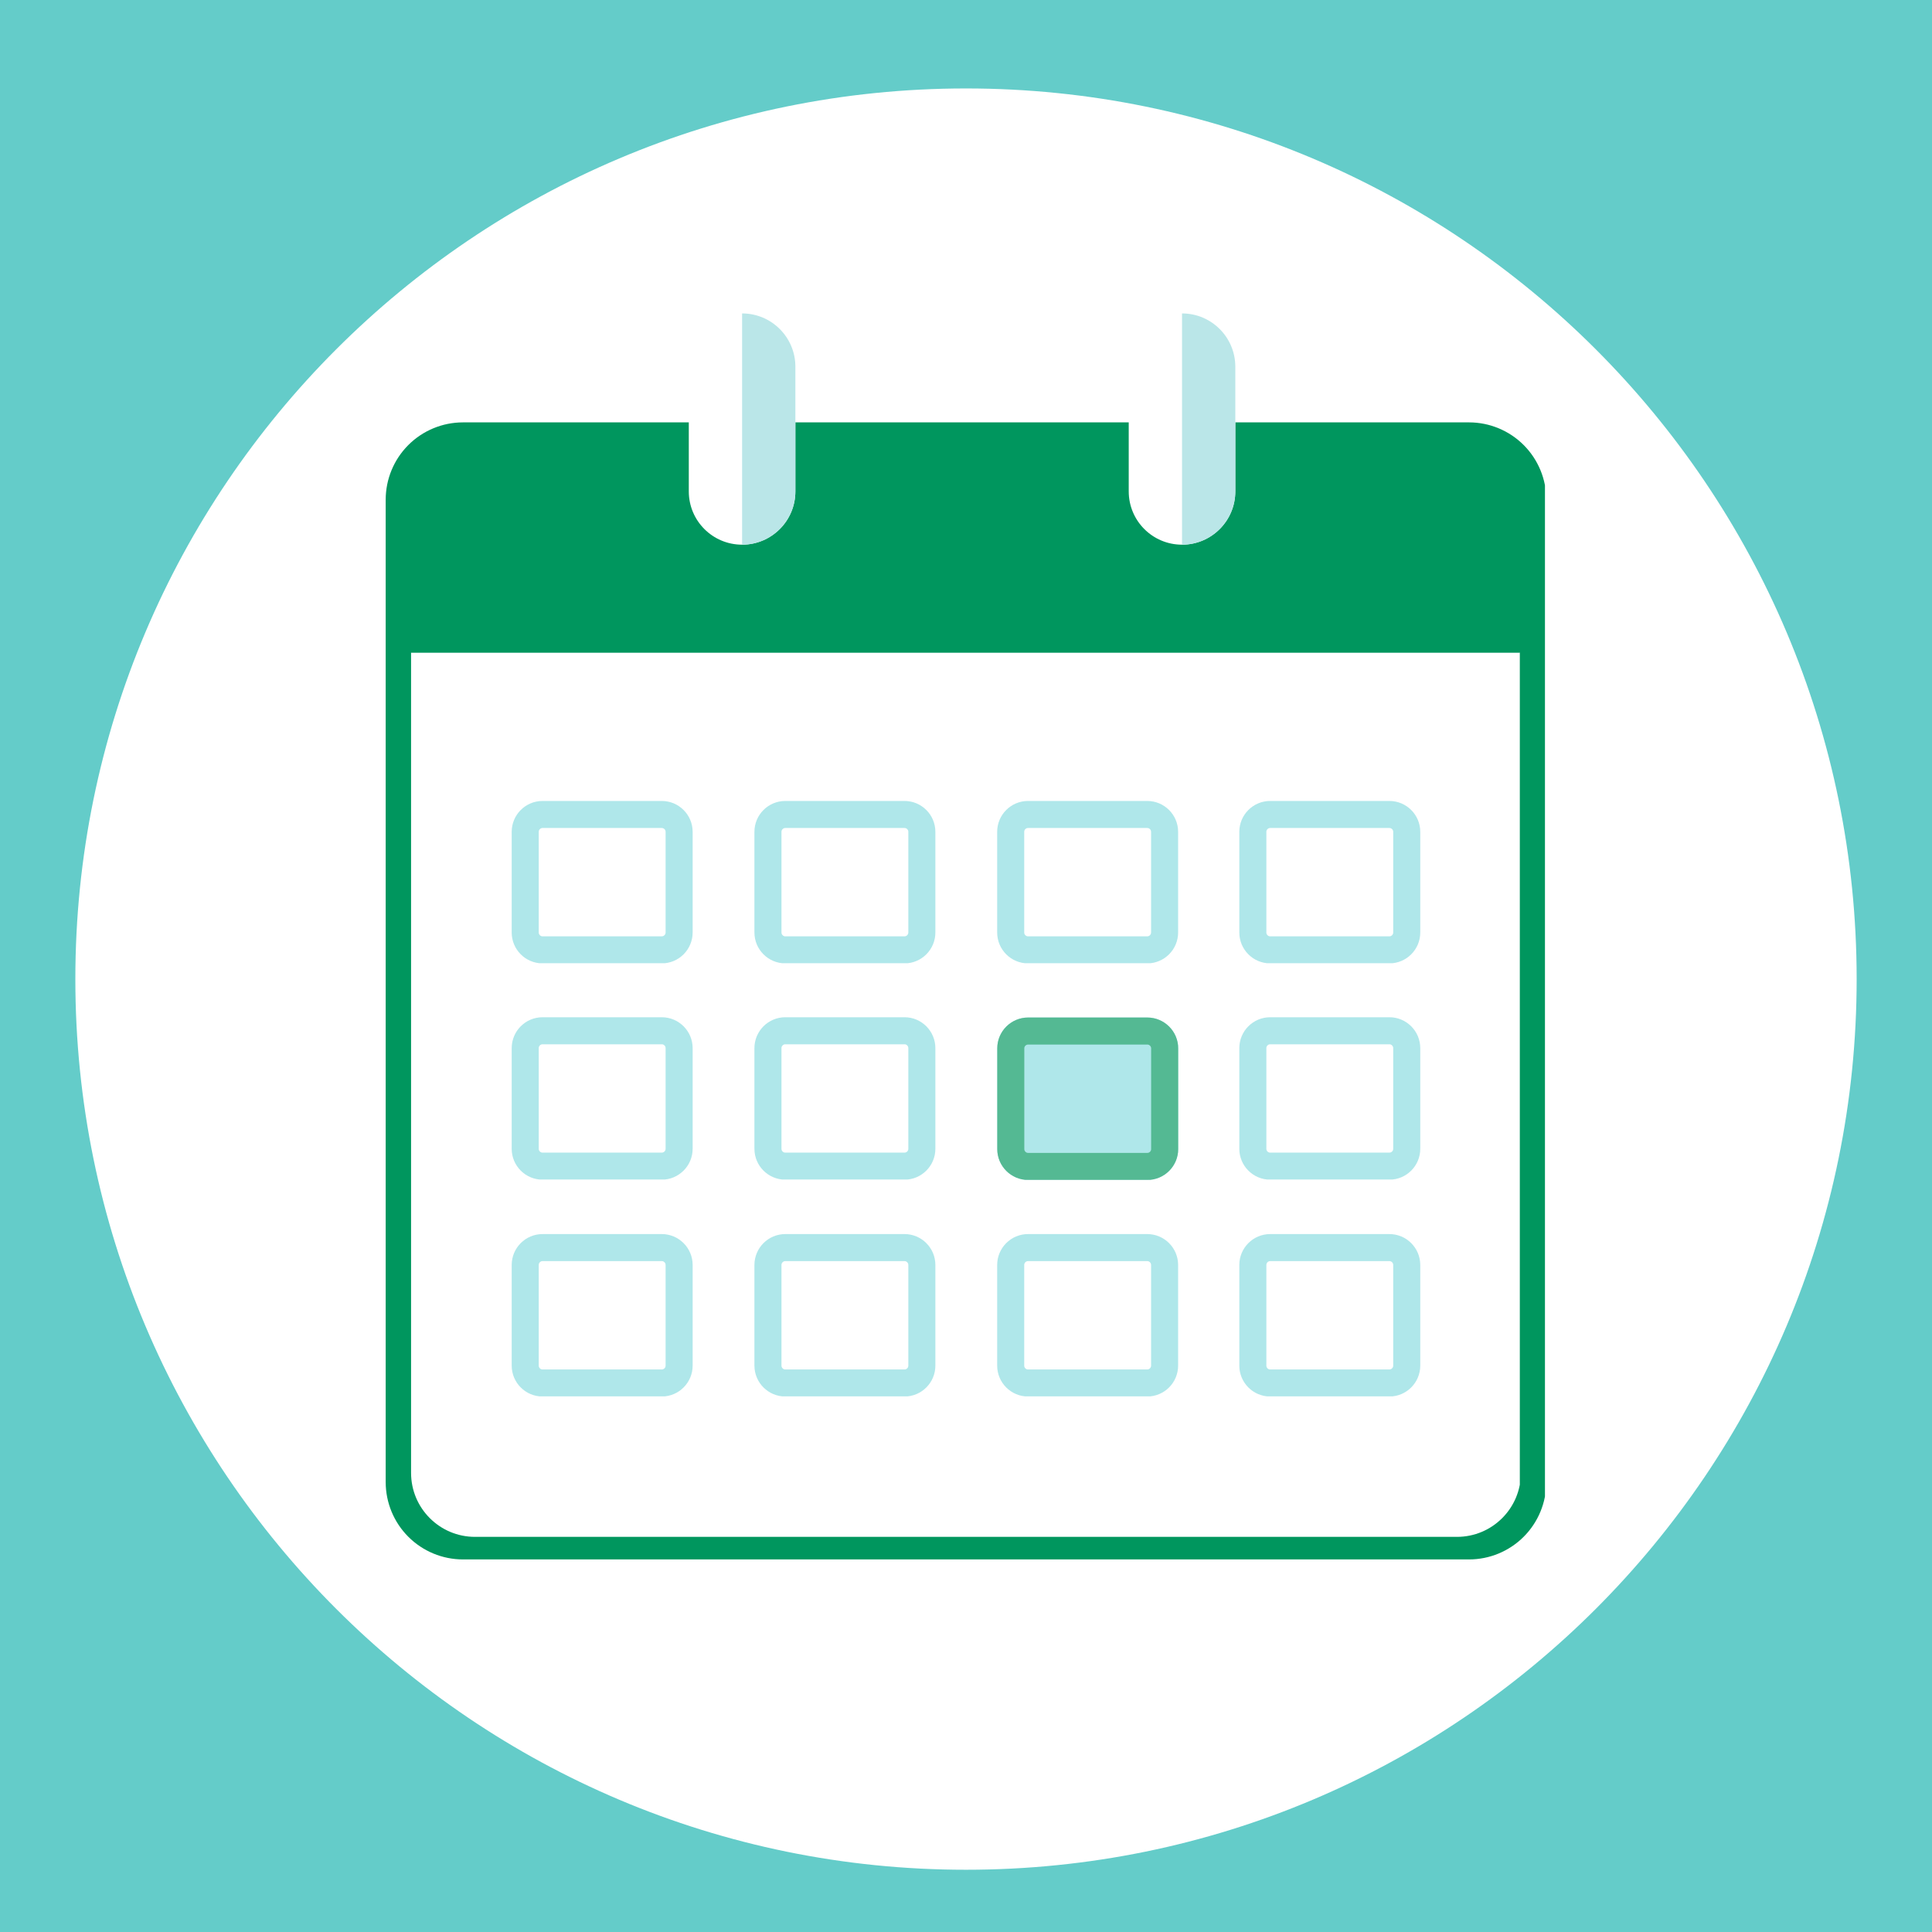 <svg xmlns="http://www.w3.org/2000/svg" xmlns:xlink="http://www.w3.org/1999/xlink" width="500" zoomAndPan="magnify" viewBox="0 0 375 375" height="500" preserveAspectRatio="xMidYMid meet" version="1.0"><defs><filter x="0%" y="0%" width="100%" height="100%" id="be102ac582"><feColorMatrix values="0 0 0 0 1 0 0 0 0 1 0 0 0 0 1 0 0 0 1 0" color-interpolation-filters="sRGB"/></filter><clipPath id="1adca6d478"><path d="M 14.625 17.168 L 360.375 17.168 L 360.375 362.918 L 14.625 362.918 Z M 14.625 17.168 " clip-rule="nonzero"/></clipPath><clipPath id="2fc56d8f28"><path d="M 187.5 17.168 C 92.023 17.168 14.625 94.566 14.625 190.043 C 14.625 285.52 92.023 362.918 187.5 362.918 C 282.977 362.918 360.375 285.52 360.375 190.043 C 360.375 94.566 282.977 17.168 187.5 17.168 Z M 187.5 17.168 " clip-rule="nonzero"/></clipPath><clipPath id="c3d2963b27"><path d="M 74.863 81.984 L 300 81.984 L 300 302.684 L 74.863 302.684 Z M 74.863 81.984 " clip-rule="nonzero"/></clipPath><clipPath id="b810da6d44"><path d="M 89.863 81.984 L 285.137 81.984 C 289.113 81.984 292.93 83.566 295.742 86.379 C 298.555 89.191 300.137 93.008 300.137 96.984 L 300.137 287.684 C 300.137 291.66 298.555 295.477 295.742 298.289 C 292.93 301.102 289.113 302.684 285.137 302.684 L 89.863 302.684 C 85.887 302.684 82.07 301.102 79.258 298.289 C 76.445 295.477 74.863 291.66 74.863 287.684 L 74.863 96.984 C 74.863 93.008 76.445 89.191 79.258 86.379 C 82.07 83.566 85.887 81.984 89.863 81.984 Z M 89.863 81.984 " clip-rule="nonzero"/></clipPath><clipPath id="8e9dd403c0"><path d="M 79.789 126.652 L 294.996 126.652 L 294.996 298.305 L 79.789 298.305 Z M 79.789 126.652 " clip-rule="nonzero"/></clipPath><clipPath id="dd7c1ef8c5"><path d="M 79.789 82.828 L 294.996 82.828 L 294.996 126.707 L 79.789 126.707 Z M 79.789 82.828 " clip-rule="nonzero"/></clipPath><clipPath id="3a02ace95b"><path d="M 133 60.836 L 155 60.836 L 155 106 L 133 106 Z M 133 60.836 " clip-rule="nonzero"/></clipPath><clipPath id="1853ea6e87"><path d="M 144 60.836 L 155 60.836 L 155 106 L 144 106 Z M 144 60.836 " clip-rule="nonzero"/></clipPath><clipPath id="d1f974de8f"><path d="M 219 60.836 L 240 60.836 L 240 106 L 219 106 Z M 219 60.836 " clip-rule="nonzero"/></clipPath><clipPath id="3eaf915d90"><path d="M 229 60.836 L 240 60.836 L 240 106 L 229 106 Z M 229 60.836 " clip-rule="nonzero"/></clipPath><mask id="7e3bb7da64"><g filter="url(#be102ac582)"><rect x="-37.5" width="450" fill="#000000" y="-37.5" height="450" fill-opacity="0.67"/></g></mask><clipPath id="a74281a608"><path d="M 22.32 22.465 L 57.57 22.465 L 57.57 53.961 L 22.32 53.961 Z M 22.32 22.465 " clip-rule="nonzero"/></clipPath><clipPath id="772b5516e0"><path d="M 28.316 22.465 L 51.441 22.465 C 54.754 22.465 57.441 25.148 57.441 28.461 L 57.441 47.992 C 57.441 51.305 54.754 53.992 51.441 53.992 L 28.316 53.992 C 25.004 53.992 22.32 51.305 22.32 47.992 L 22.32 28.461 C 22.32 25.148 25.004 22.465 28.316 22.465 Z M 28.316 22.465 " clip-rule="nonzero"/></clipPath><clipPath id="c592d7b180"><rect x="0" width="80" y="0" height="76"/></clipPath><mask id="75c887e636"><g filter="url(#be102ac582)"><rect x="-37.5" width="450" fill="#000000" y="-37.5" height="450" fill-opacity="0.67"/></g></mask><clipPath id="a8f1644c58"><path d="M 22.434 22.465 L 57.684 22.465 L 57.684 53.961 L 22.434 53.961 Z M 22.434 22.465 " clip-rule="nonzero"/></clipPath><clipPath id="f80784cafd"><path d="M 28.434 22.465 L 51.559 22.465 C 54.871 22.465 57.555 25.148 57.555 28.461 L 57.555 47.992 C 57.555 51.305 54.871 53.992 51.559 53.992 L 28.434 53.992 C 25.121 53.992 22.434 51.305 22.434 47.992 L 22.434 28.461 C 22.434 25.148 25.121 22.465 28.434 22.465 Z M 28.434 22.465 " clip-rule="nonzero"/></clipPath><clipPath id="8ea6408785"><rect x="0" width="80" y="0" height="76"/></clipPath><mask id="1e0ff4336a"><g filter="url(#be102ac582)"><rect x="-37.5" width="450" fill="#000000" y="-37.5" height="450" fill-opacity="0.67"/></g></mask><clipPath id="ab7e2140b1"><path d="M 22.551 22.465 L 57.801 22.465 L 57.801 53.961 L 22.551 53.961 Z M 22.551 22.465 " clip-rule="nonzero"/></clipPath><clipPath id="3c2180439f"><path d="M 28.547 22.465 L 51.672 22.465 C 54.984 22.465 57.672 25.148 57.672 28.461 L 57.672 47.992 C 57.672 51.305 54.984 53.992 51.672 53.992 L 28.547 53.992 C 25.234 53.992 22.551 51.305 22.551 47.992 L 22.551 28.461 C 22.551 25.148 25.234 22.465 28.547 22.465 Z M 28.547 22.465 " clip-rule="nonzero"/></clipPath><clipPath id="6ad6bedc3a"><rect x="0" width="80" y="0" height="76"/></clipPath><mask id="30d273cba6"><g filter="url(#be102ac582)"><rect x="-37.5" width="450" fill="#000000" y="-37.5" height="450" fill-opacity="0.67"/></g></mask><clipPath id="019d11ee05"><path d="M 22.551 22.465 L 57.801 22.465 L 57.801 53.961 L 22.551 53.961 Z M 22.551 22.465 " clip-rule="nonzero"/></clipPath><clipPath id="b43e4140dc"><path d="M 28.547 22.465 L 51.672 22.465 C 54.984 22.465 57.672 25.148 57.672 28.461 L 57.672 47.992 C 57.672 51.305 54.984 53.992 51.672 53.992 L 28.547 53.992 C 25.234 53.992 22.551 51.305 22.551 47.992 L 22.551 28.461 C 22.551 25.148 25.234 22.465 28.547 22.465 Z M 28.547 22.465 " clip-rule="nonzero"/></clipPath><clipPath id="251824f528"><rect x="0" width="80" y="0" height="76"/></clipPath><mask id="2627b859ca"><g filter="url(#be102ac582)"><rect x="-37.5" width="450" fill="#000000" y="-37.5" height="450" fill-opacity="0.67"/></g></mask><clipPath id="03f8d4771a"><path d="M 22.32 22.445 L 57.57 22.445 L 57.57 53.941 L 22.32 53.941 Z M 22.32 22.445 " clip-rule="nonzero"/></clipPath><clipPath id="1bbb58c121"><path d="M 28.316 22.445 L 51.441 22.445 C 54.754 22.445 57.441 25.129 57.441 28.445 L 57.441 47.977 C 57.441 51.289 54.754 53.973 51.441 53.973 L 28.316 53.973 C 25.004 53.973 22.32 51.289 22.32 47.977 L 22.32 28.445 C 22.32 25.129 25.004 22.445 28.316 22.445 Z M 28.316 22.445 " clip-rule="nonzero"/></clipPath><clipPath id="fe3570fc7d"><rect x="0" width="80" y="0" height="76"/></clipPath><mask id="edc97c0a63"><g filter="url(#be102ac582)"><rect x="-37.5" width="450" fill="#000000" y="-37.5" height="450" fill-opacity="0.67"/></g></mask><clipPath id="ae81b74145"><path d="M 22.434 22.445 L 57.684 22.445 L 57.684 53.941 L 22.434 53.941 Z M 22.434 22.445 " clip-rule="nonzero"/></clipPath><clipPath id="d7057c9f75"><path d="M 28.434 22.445 L 51.559 22.445 C 54.871 22.445 57.555 25.129 57.555 28.445 L 57.555 47.977 C 57.555 51.289 54.871 53.973 51.559 53.973 L 28.434 53.973 C 25.121 53.973 22.434 51.289 22.434 47.977 L 22.434 28.445 C 22.434 25.129 25.121 22.445 28.434 22.445 Z M 28.434 22.445 " clip-rule="nonzero"/></clipPath><clipPath id="adba03fa55"><rect x="0" width="80" y="0" height="76"/></clipPath><mask id="4aecb645ff"><g filter="url(#be102ac582)"><rect x="-37.5" width="450" fill="#000000" y="-37.5" height="450" fill-opacity="0.67"/></g></mask><clipPath id="3a59c69c31"><path d="M 22.551 22.445 L 57.801 22.445 L 57.801 53.941 L 22.551 53.941 Z M 22.551 22.445 " clip-rule="nonzero"/></clipPath><clipPath id="ed6137fd62"><path d="M 28.547 22.445 L 51.672 22.445 C 54.984 22.445 57.672 25.129 57.672 28.445 L 57.672 47.977 C 57.672 51.289 54.984 53.973 51.672 53.973 L 28.547 53.973 C 25.234 53.973 22.551 51.289 22.551 47.977 L 22.551 28.445 C 22.551 25.129 25.234 22.445 28.547 22.445 Z M 28.547 22.445 " clip-rule="nonzero"/></clipPath><clipPath id="28986e1692"><rect x="0" width="80" y="0" height="76"/></clipPath><mask id="85740f0982"><g filter="url(#be102ac582)"><rect x="-37.5" width="450" fill="#000000" y="-37.5" height="450" fill-opacity="0.67"/></g></mask><clipPath id="8cc25bd50e"><path d="M 22.32 22.531 L 57.57 22.531 L 57.57 54.031 L 22.32 54.031 Z M 22.32 22.531 " clip-rule="nonzero"/></clipPath><clipPath id="49fbb96cd2"><path d="M 28.316 22.531 L 51.441 22.531 C 54.754 22.531 57.441 25.219 57.441 28.531 L 57.441 48.062 C 57.441 51.375 54.754 54.062 51.441 54.062 L 28.316 54.062 C 25.004 54.062 22.32 51.375 22.32 48.062 L 22.32 28.531 C 22.32 25.219 25.004 22.531 28.316 22.531 Z M 28.316 22.531 " clip-rule="nonzero"/></clipPath><clipPath id="ab1a5ccdbd"><rect x="0" width="80" y="0" height="76"/></clipPath><mask id="eb9f17aed1"><g filter="url(#be102ac582)"><rect x="-37.5" width="450" fill="#000000" y="-37.5" height="450" fill-opacity="0.67"/></g></mask><clipPath id="18f9554e72"><path d="M 22.434 22.531 L 57.684 22.531 L 57.684 54.031 L 22.434 54.031 Z M 22.434 22.531 " clip-rule="nonzero"/></clipPath><clipPath id="70ac7dd2a9"><path d="M 28.434 22.531 L 51.559 22.531 C 54.871 22.531 57.555 25.219 57.555 28.531 L 57.555 48.062 C 57.555 51.375 54.871 54.062 51.559 54.062 L 28.434 54.062 C 25.121 54.062 22.434 51.375 22.434 48.062 L 22.434 28.531 C 22.434 25.219 25.121 22.531 28.434 22.531 Z M 28.434 22.531 " clip-rule="nonzero"/></clipPath><clipPath id="c6e0e06b3e"><rect x="0" width="80" y="0" height="76"/></clipPath><mask id="6be988bbc4"><g filter="url(#be102ac582)"><rect x="-37.5" width="450" fill="#000000" y="-37.5" height="450" fill-opacity="0.67"/></g></mask><clipPath id="f4d88bd6ab"><path d="M 22.551 22.531 L 57.801 22.531 L 57.801 54.031 L 22.551 54.031 Z M 22.551 22.531 " clip-rule="nonzero"/></clipPath><clipPath id="3e022869ac"><path d="M 28.547 22.531 L 51.672 22.531 C 54.984 22.531 57.672 25.219 57.672 28.531 L 57.672 48.062 C 57.672 51.375 54.984 54.062 51.672 54.062 L 28.547 54.062 C 25.234 54.062 22.551 51.375 22.551 48.062 L 22.551 28.531 C 22.551 25.219 25.234 22.531 28.547 22.531 Z M 28.547 22.531 " clip-rule="nonzero"/></clipPath><clipPath id="45ee31e056"><rect x="0" width="80" y="0" height="76"/></clipPath><mask id="e14e4d367d"><g filter="url(#be102ac582)"><rect x="-37.5" width="450" fill="#000000" y="-37.5" height="450" fill-opacity="0.67"/></g></mask><clipPath id="3d0fd387df"><path d="M 22.551 22.531 L 57.801 22.531 L 57.801 54.031 L 22.551 54.031 Z M 22.551 22.531 " clip-rule="nonzero"/></clipPath><clipPath id="1a7f8fbb04"><path d="M 28.547 22.531 L 51.672 22.531 C 54.984 22.531 57.672 25.219 57.672 28.531 L 57.672 48.062 C 57.672 51.375 54.984 54.062 51.672 54.062 L 28.547 54.062 C 25.234 54.062 22.551 51.375 22.551 48.062 L 22.551 28.531 C 22.551 25.219 25.234 22.531 28.547 22.531 Z M 28.547 22.531 " clip-rule="nonzero"/></clipPath><clipPath id="584e438b8c"><rect x="0" width="80" y="0" height="76"/></clipPath><mask id="ac066f170e"><g filter="url(#be102ac582)"><rect x="-37.5" width="450" fill="#000000" y="-37.5" height="450" fill-opacity="0.67"/></g></mask><clipPath id="513e96e8d9"><path d="M 22.566 22.496 L 57.797 22.496 L 57.797 54.031 L 22.566 54.031 Z M 22.566 22.496 " clip-rule="nonzero"/></clipPath><clipPath id="de76b556ba"><path d="M 28.566 22.496 L 51.695 22.496 C 55.008 22.496 57.695 25.18 57.695 28.496 L 57.695 48.031 C 57.695 51.344 55.008 54.031 51.695 54.031 L 28.566 54.031 C 25.25 54.031 22.566 51.344 22.566 48.031 L 22.566 28.496 C 22.566 25.18 25.25 22.496 28.566 22.496 Z M 28.566 22.496 " clip-rule="nonzero"/></clipPath><clipPath id="315f8b3277"><path d="M 22.566 22.5 L 57.816 22.5 L 57.816 53.996 L 22.566 53.996 Z M 22.566 22.5 " clip-rule="nonzero"/></clipPath><clipPath id="6ebf332927"><path d="M 28.562 22.5 L 51.688 22.5 C 55 22.5 57.688 25.184 57.688 28.496 L 57.688 48.027 C 57.688 51.34 55 54.027 51.688 54.027 L 28.562 54.027 C 25.25 54.027 22.566 51.34 22.566 48.027 L 22.566 28.496 C 22.566 25.184 25.25 22.5 28.562 22.5 Z M 28.562 22.5 " clip-rule="nonzero"/></clipPath><clipPath id="168a922d03"><rect x="0" width="80" y="0" height="76"/></clipPath></defs><rect x="-37.5" width="450" fill="#ffffff" y="-37.5" height="450" fill-opacity="1"/><rect x="-37.5" width="450" fill="#64ccc9" y="-37.5" height="450" fill-opacity="1"/><g clip-path="url(#1adca6d478)"><g clip-path="url(#2fc56d8f28)"><path fill="#ffffff" d="M 14.625 17.168 L 360.375 17.168 L 360.375 362.918 L 14.625 362.918 Z M 14.625 17.168 " fill-opacity="1" fill-rule="nonzero"/></g></g><g clip-path="url(#c3d2963b27)"><g clip-path="url(#b810da6d44)"><path fill="#00965e" d="M 74.863 81.984 L 299.875 81.984 L 299.875 302.684 L 74.863 302.684 Z M 74.863 81.984 " fill-opacity="1" fill-rule="nonzero"/></g></g><g clip-path="url(#8e9dd403c0)"><path fill="#ffffff" d="M 92.199 298.305 L 282.797 298.305 C 289.652 298.305 295.207 292.746 295.207 285.891 L 295.207 126.656 L 79.789 126.656 L 79.789 285.891 C 79.789 292.746 85.344 298.305 92.199 298.305 " fill-opacity="1" fill-rule="nonzero"/></g><g clip-path="url(#dd7c1ef8c5)"><path fill="#00965e" d="M 79.789 95.293 L 79.789 126.656 L 295.207 126.656 L 295.207 95.293 C 295.207 88.441 289.652 82.883 282.797 82.883 L 92.199 82.883 C 85.344 82.883 79.789 88.441 79.789 95.293 " fill-opacity="1" fill-rule="nonzero"/></g><g clip-path="url(#3a02ace95b)"><path fill="#ffffff" d="M 144.039 105.723 C 138.328 105.723 133.695 101.094 133.695 95.379 L 133.695 71.176 C 133.695 65.465 138.328 60.836 144.039 60.836 C 149.754 60.836 154.383 65.465 154.383 71.176 L 154.383 95.379 C 154.383 101.094 149.754 105.723 144.039 105.723 " fill-opacity="1" fill-rule="nonzero"/></g><g clip-path="url(#1853ea6e87)"><path fill="#bae6e8" d="M 144.039 60.836 C 149.754 60.836 154.383 65.465 154.383 71.176 L 154.383 95.379 C 154.383 101.094 149.754 105.723 144.039 105.723 L 144.039 60.836 " fill-opacity="1" fill-rule="nonzero"/></g><g clip-path="url(#d1f974de8f)"><path fill="#ffffff" d="M 229.43 105.723 C 223.715 105.723 219.086 101.094 219.086 95.379 L 219.086 71.176 C 219.086 65.465 223.715 60.836 229.43 60.836 C 235.141 60.836 239.773 65.465 239.773 71.176 L 239.773 95.379 C 239.773 101.094 235.141 105.723 229.43 105.723 " fill-opacity="1" fill-rule="nonzero"/></g><g clip-path="url(#3eaf915d90)"><path fill="#bae6e8" d="M 229.43 60.836 C 235.141 60.836 239.773 65.465 239.773 71.176 L 239.773 95.379 C 239.773 101.094 235.141 105.723 229.43 105.723 L 229.43 60.836 " fill-opacity="1" fill-rule="nonzero"/></g><g mask="url(#7e3bb7da64)"><g transform="matrix(1, 0, 0, 1, 77, 133)"><g clip-path="url(#c592d7b180)"><g clip-path="url(#a74281a608)"><g clip-path="url(#772b5516e0)"><path stroke-linecap="butt" transform="matrix(0.75, 0, 0, 0.75, 22.32, 22.463)" fill="none" stroke-linejoin="miter" d="M 7.996 0.002 L 38.829 0.002 C 43.246 0.002 46.829 3.58 46.829 7.997 L 46.829 34.039 C 46.829 38.455 43.246 42.039 38.829 42.039 L 7.996 42.039 C 3.579 42.039 0.001 38.455 0.001 34.039 L 0.001 7.997 C 0.001 3.58 3.579 0.002 7.996 0.002 Z M 7.996 0.002 " stroke="#88dbdf" stroke-width="14" stroke-opacity="1" stroke-miterlimit="4"/></g></g></g></g></g><g mask="url(#75c887e636)"><g transform="matrix(1, 0, 0, 1, 124, 133)"><g clip-path="url(#8ea6408785)"><g clip-path="url(#a8f1644c58)"><g clip-path="url(#f80784cafd)"><path stroke-linecap="butt" transform="matrix(0.75, 0, 0, 0.75, 22.435, 22.463)" fill="none" stroke-linejoin="miter" d="M 7.999 0.002 L 38.832 0.002 C 43.249 0.002 46.827 3.58 46.827 7.997 L 46.827 34.039 C 46.827 38.455 43.249 42.039 38.832 42.039 L 7.999 42.039 C 3.582 42.039 -0.001 38.455 -0.001 34.039 L -0.001 7.997 C -0.001 3.58 3.582 0.002 7.999 0.002 Z M 7.999 0.002 " stroke="#88dbdf" stroke-width="14" stroke-opacity="1" stroke-miterlimit="4"/></g></g></g></g></g><g mask="url(#1e0ff4336a)"><g transform="matrix(1, 0, 0, 1, 171, 133)"><g clip-path="url(#6ad6bedc3a)"><g clip-path="url(#ab7e2140b1)"><g clip-path="url(#3c2180439f)"><path stroke-linecap="butt" transform="matrix(0.75, 0, 0, 0.75, 22.55, 22.463)" fill="none" stroke-linejoin="miter" d="M 7.996 0.002 L 38.83 0.002 C 43.246 0.002 46.83 3.58 46.83 7.997 L 46.83 34.039 C 46.83 38.455 43.246 42.039 38.83 42.039 L 7.996 42.039 C 3.58 42.039 0.002 38.455 0.002 34.039 L 0.002 7.997 C 0.002 3.58 3.58 0.002 7.996 0.002 Z M 7.996 0.002 " stroke="#88dbdf" stroke-width="14" stroke-opacity="1" stroke-miterlimit="4"/></g></g></g></g></g><g mask="url(#30d273cba6)"><g transform="matrix(1, 0, 0, 1, 218, 133)"><g clip-path="url(#251824f528)"><g clip-path="url(#019d11ee05)"><g clip-path="url(#b43e4140dc)"><path stroke-linecap="butt" transform="matrix(0.75, 0, 0, 0.75, 22.55, 22.463)" fill="none" stroke-linejoin="miter" d="M 7.995 0.002 L 38.829 0.002 C 43.245 0.002 46.829 3.58 46.829 7.997 L 46.829 34.039 C 46.829 38.455 43.245 42.039 38.829 42.039 L 7.995 42.039 C 3.579 42.039 0.001 38.455 0.001 34.039 L 0.001 7.997 C 0.001 3.58 3.579 0.002 7.995 0.002 Z M 7.995 0.002 " stroke="#88dbdf" stroke-width="14" stroke-opacity="1" stroke-miterlimit="4"/></g></g></g></g></g><g mask="url(#2627b859ca)"><g transform="matrix(1, 0, 0, 1, 77, 175)"><g clip-path="url(#fe3570fc7d)"><g clip-path="url(#03f8d4771a)"><g clip-path="url(#1bbb58c121)"><path stroke-linecap="butt" transform="matrix(0.75, 0, 0, 0.75, 22.32, 22.445)" fill="none" stroke-linejoin="miter" d="M 7.996 0 L 38.829 0 C 43.246 0 46.829 3.578 46.829 8 L 46.829 34.042 C 46.829 38.459 43.246 42.037 38.829 42.037 L 7.996 42.037 C 3.579 42.037 0.001 38.459 0.001 34.042 L 0.001 8 C 0.001 3.578 3.579 0 7.996 0 Z M 7.996 0 " stroke="#88dbdf" stroke-width="14" stroke-opacity="1" stroke-miterlimit="4"/></g></g></g></g></g><g mask="url(#edc97c0a63)"><g transform="matrix(1, 0, 0, 1, 124, 175)"><g clip-path="url(#adba03fa55)"><g clip-path="url(#ae81b74145)"><g clip-path="url(#d7057c9f75)"><path stroke-linecap="butt" transform="matrix(0.75, 0, 0, 0.75, 22.435, 22.445)" fill="none" stroke-linejoin="miter" d="M 7.999 0 L 38.832 0 C 43.249 0 46.827 3.578 46.827 8 L 46.827 34.042 C 46.827 38.459 43.249 42.037 38.832 42.037 L 7.999 42.037 C 3.582 42.037 -0.001 38.459 -0.001 34.042 L -0.001 8 C -0.001 3.578 3.582 0 7.999 0 Z M 7.999 0 " stroke="#88dbdf" stroke-width="14" stroke-opacity="1" stroke-miterlimit="4"/></g></g></g></g></g><g mask="url(#4aecb645ff)"><g transform="matrix(1, 0, 0, 1, 218, 175)"><g clip-path="url(#28986e1692)"><g clip-path="url(#3a59c69c31)"><g clip-path="url(#ed6137fd62)"><path stroke-linecap="butt" transform="matrix(0.75, 0, 0, 0.75, 22.55, 22.445)" fill="none" stroke-linejoin="miter" d="M 7.995 0 L 38.829 0 C 43.245 0 46.829 3.578 46.829 8 L 46.829 34.042 C 46.829 38.459 43.245 42.037 38.829 42.037 L 7.995 42.037 C 3.579 42.037 0.001 38.459 0.001 34.042 L 0.001 8 C 0.001 3.578 3.579 0 7.995 0 Z M 7.995 0 " stroke="#88dbdf" stroke-width="14" stroke-opacity="1" stroke-miterlimit="4"/></g></g></g></g></g><g mask="url(#85740f0982)"><g transform="matrix(1, 0, 0, 1, 77, 217)"><g clip-path="url(#ab1a5ccdbd)"><g clip-path="url(#8cc25bd50e)"><g clip-path="url(#49fbb96cd2)"><path stroke-linecap="butt" transform="matrix(0.75, 0, 0, 0.75, 22.32, 22.533)" fill="none" stroke-linejoin="miter" d="M 7.996 -0.002 L 38.829 -0.002 C 43.246 -0.002 46.829 3.581 46.829 7.998 L 46.829 34.039 C 46.829 38.456 43.246 42.039 38.829 42.039 L 7.996 42.039 C 3.579 42.039 0.001 38.456 0.001 34.039 L 0.001 7.998 C 0.001 3.581 3.579 -0.002 7.996 -0.002 Z M 7.996 -0.002 " stroke="#88dbdf" stroke-width="14" stroke-opacity="1" stroke-miterlimit="4"/></g></g></g></g></g><g mask="url(#eb9f17aed1)"><g transform="matrix(1, 0, 0, 1, 124, 217)"><g clip-path="url(#c6e0e06b3e)"><g clip-path="url(#18f9554e72)"><g clip-path="url(#70ac7dd2a9)"><path stroke-linecap="butt" transform="matrix(0.75, 0, 0, 0.75, 22.435, 22.533)" fill="none" stroke-linejoin="miter" d="M 7.999 -0.002 L 38.832 -0.002 C 43.249 -0.002 46.827 3.581 46.827 7.998 L 46.827 34.039 C 46.827 38.456 43.249 42.039 38.832 42.039 L 7.999 42.039 C 3.582 42.039 -0.001 38.456 -0.001 34.039 L -0.001 7.998 C -0.001 3.581 3.582 -0.002 7.999 -0.002 Z M 7.999 -0.002 " stroke="#88dbdf" stroke-width="14" stroke-opacity="1" stroke-miterlimit="4"/></g></g></g></g></g><g mask="url(#6be988bbc4)"><g transform="matrix(1, 0, 0, 1, 171, 217)"><g clip-path="url(#45ee31e056)"><g clip-path="url(#f4d88bd6ab)"><g clip-path="url(#3e022869ac)"><path stroke-linecap="butt" transform="matrix(0.75, 0, 0, 0.75, 22.55, 22.533)" fill="none" stroke-linejoin="miter" d="M 7.996 -0.002 L 38.83 -0.002 C 43.246 -0.002 46.83 3.581 46.83 7.998 L 46.83 34.039 C 46.83 38.456 43.246 42.039 38.83 42.039 L 7.996 42.039 C 3.58 42.039 0.002 38.456 0.002 34.039 L 0.002 7.998 C 0.002 3.581 3.58 -0.002 7.996 -0.002 Z M 7.996 -0.002 " stroke="#88dbdf" stroke-width="14" stroke-opacity="1" stroke-miterlimit="4"/></g></g></g></g></g><g mask="url(#e14e4d367d)"><g transform="matrix(1, 0, 0, 1, 218, 217)"><g clip-path="url(#584e438b8c)"><g clip-path="url(#3d0fd387df)"><g clip-path="url(#1a7f8fbb04)"><path stroke-linecap="butt" transform="matrix(0.75, 0, 0, 0.75, 22.55, 22.533)" fill="none" stroke-linejoin="miter" d="M 7.995 -0.002 L 38.829 -0.002 C 43.245 -0.002 46.829 3.581 46.829 7.998 L 46.829 34.039 C 46.829 38.456 43.245 42.039 38.829 42.039 L 7.995 42.039 C 3.579 42.039 0.001 38.456 0.001 34.039 L 0.001 7.998 C 0.001 3.581 3.579 -0.002 7.995 -0.002 Z M 7.995 -0.002 " stroke="#88dbdf" stroke-width="14" stroke-opacity="1" stroke-miterlimit="4"/></g></g></g></g></g><g mask="url(#ac066f170e)"><g transform="matrix(1, 0, 0, 1, 171, 175)"><g clip-path="url(#168a922d03)"><g clip-path="url(#513e96e8d9)"><g clip-path="url(#de76b556ba)"><path fill="#88dbdf" d="M 22.566 22.496 L 57.672 22.496 L 57.672 54.031 L 22.566 54.031 Z M 22.566 22.496 " fill-opacity="1" fill-rule="nonzero"/></g></g><g clip-path="url(#315f8b3277)"><g clip-path="url(#6ebf332927)"><path stroke-linecap="butt" transform="matrix(0.75, 0, 0, 0.75, 22.565, 22.498)" fill="none" stroke-linejoin="miter" d="M 7.997 0.003 L 38.83 0.003 C 43.247 0.003 46.83 3.581 46.83 7.997 L 46.83 34.039 C 46.83 38.456 43.247 42.039 38.83 42.039 L 7.997 42.039 C 3.58 42.039 0.002 38.456 0.002 34.039 L 0.002 7.997 C 0.002 3.581 3.58 0.003 7.997 0.003 Z M 7.997 0.003 " stroke="#00965e" stroke-width="14" stroke-opacity="1" stroke-miterlimit="4"/></g></g></g></g></g></svg>